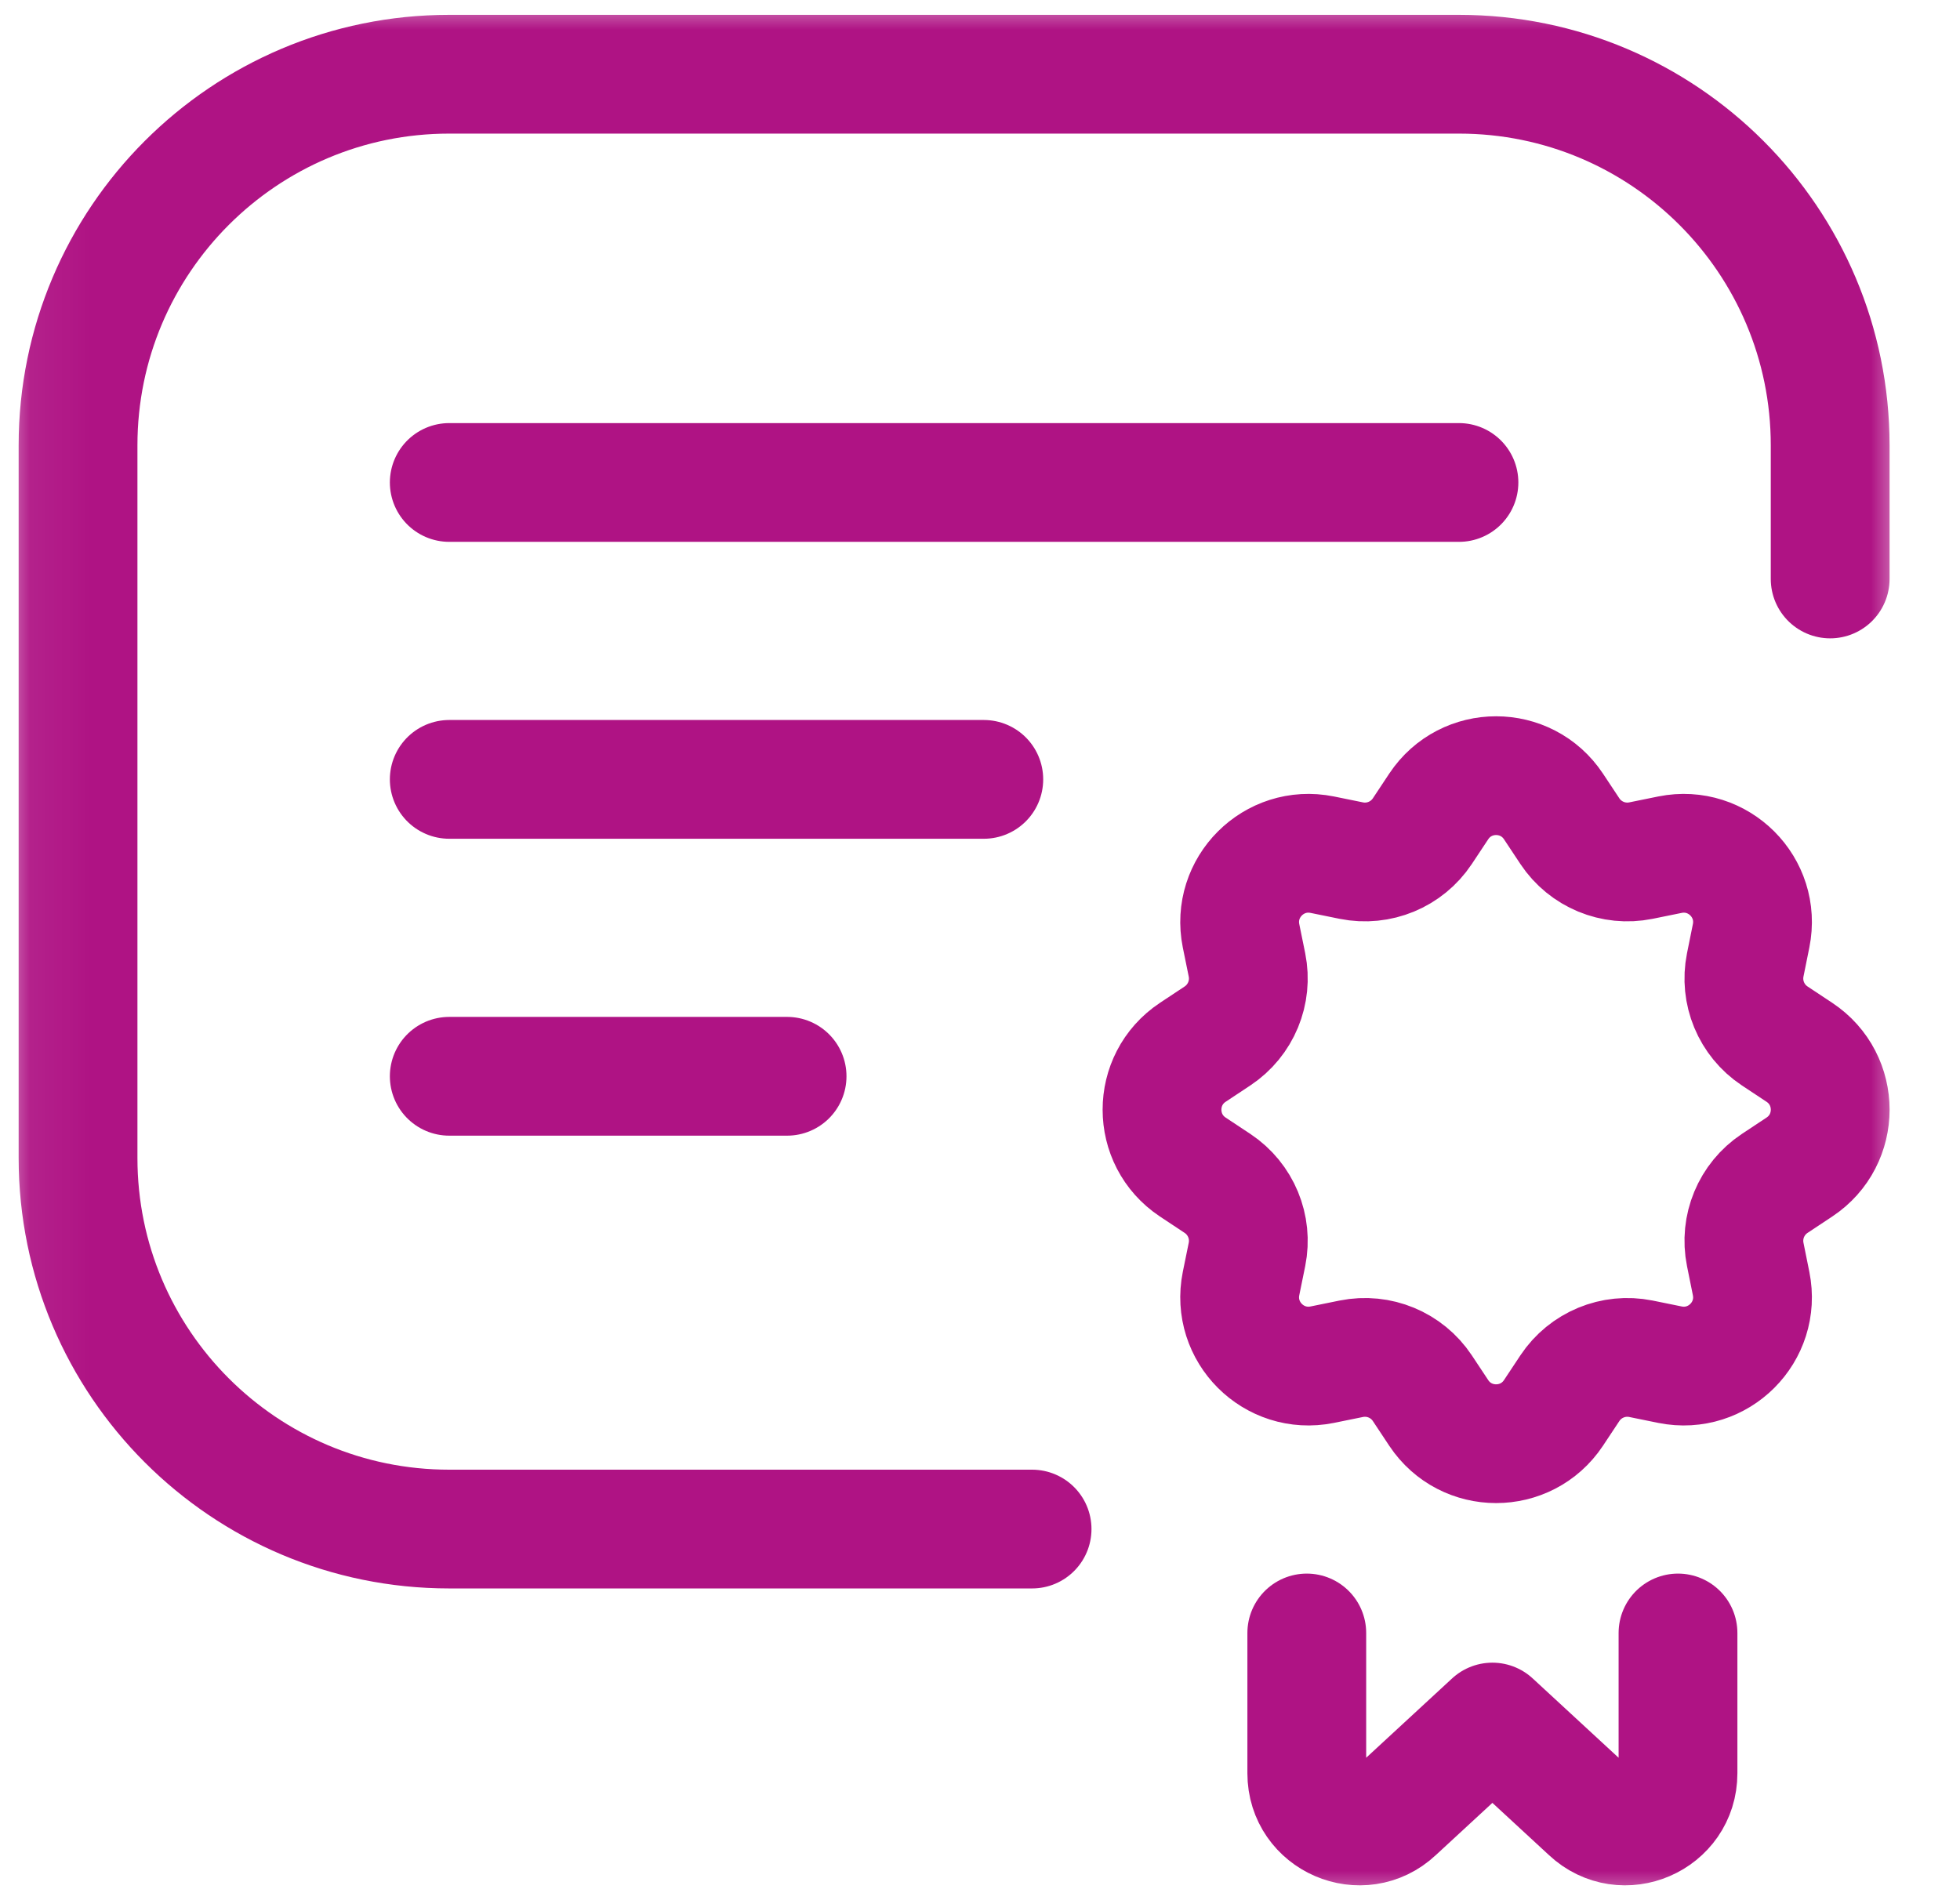 <?xml version="1.0" encoding="UTF-8"?>
<svg xmlns="http://www.w3.org/2000/svg" width="33" height="32" viewBox="0 0 33 32" fill="none">
  <mask id="mask0_1303_16682" style="mask-type:luminance" maskUnits="userSpaceOnUse" x="0" y="0" width="33" height="32">
    <path d="M31.064 31V1H1.064V31H31.064Z" fill="white" stroke="white" stroke-width="2"></path>
  </mask>
  <g mask="url(#mask0_1303_16682)">
    <path d="M17.377 25.75H7.564C4.113 25.75 1.314 22.952 1.314 19.5V7.5C1.314 4.048 4.113 1.25 7.564 1.25H24.564C28.016 1.25 30.814 4.048 30.814 7.5V9.75" stroke="#AF1384" stroke-width="2" stroke-miterlimit="10" stroke-linecap="round" stroke-linejoin="round"></path>
    <path d="M7.564 13.125H16.564" stroke="#AF1384" stroke-width="2" stroke-miterlimit="10" stroke-linecap="round" stroke-linejoin="round"></path>
    <path d="M7.564 18.125H13.252" stroke="#AF1384" stroke-width="2" stroke-miterlimit="10" stroke-linecap="round" stroke-linejoin="round"></path>
    <path d="M26.155 13.58L26.432 13.998C26.693 14.39 27.165 14.586 27.627 14.493L28.118 14.393C28.931 14.23 29.647 14.946 29.483 15.759L29.384 16.25C29.291 16.712 29.487 17.184 29.879 17.445L30.297 17.722C30.987 18.181 30.987 19.194 30.297 19.653L29.879 19.93C29.487 20.191 29.291 20.663 29.384 21.125L29.483 21.616C29.647 22.429 28.931 23.145 28.118 22.982L27.627 22.882C27.165 22.789 26.693 22.985 26.432 23.377L26.155 23.795C25.696 24.485 24.683 24.485 24.224 23.795L23.947 23.377C23.686 22.985 23.214 22.789 22.752 22.882L22.261 22.982C21.448 23.145 20.732 22.429 20.895 21.616L20.995 21.125C21.088 20.663 20.892 20.191 20.5 19.93L20.082 19.653C19.392 19.194 19.392 18.181 20.082 17.722L20.5 17.445C20.892 17.184 21.088 16.712 20.995 16.25L20.895 15.759C20.732 14.946 21.448 14.23 22.261 14.393L22.752 14.493C23.214 14.586 23.686 14.39 23.947 13.998L24.224 13.58C24.683 12.89 25.696 12.89 26.155 13.58Z" stroke="#AF1384" stroke-width="2" stroke-miterlimit="10" stroke-linecap="round" stroke-linejoin="round"></path>
    <path d="M7.564 8.125H24.564" stroke="#AF1384" stroke-width="2" stroke-miterlimit="10" stroke-linecap="round" stroke-linejoin="round"></path>
    <path d="M28.252 27.5V29.863C28.252 30.639 27.325 31.039 26.76 30.508L25.127 29L23.494 30.508C22.929 31.039 22.002 30.639 22.002 29.863V27.5" stroke="#AF1384" stroke-width="2" stroke-miterlimit="10" stroke-linecap="round" stroke-linejoin="round"></path>
  </g>
</svg>

